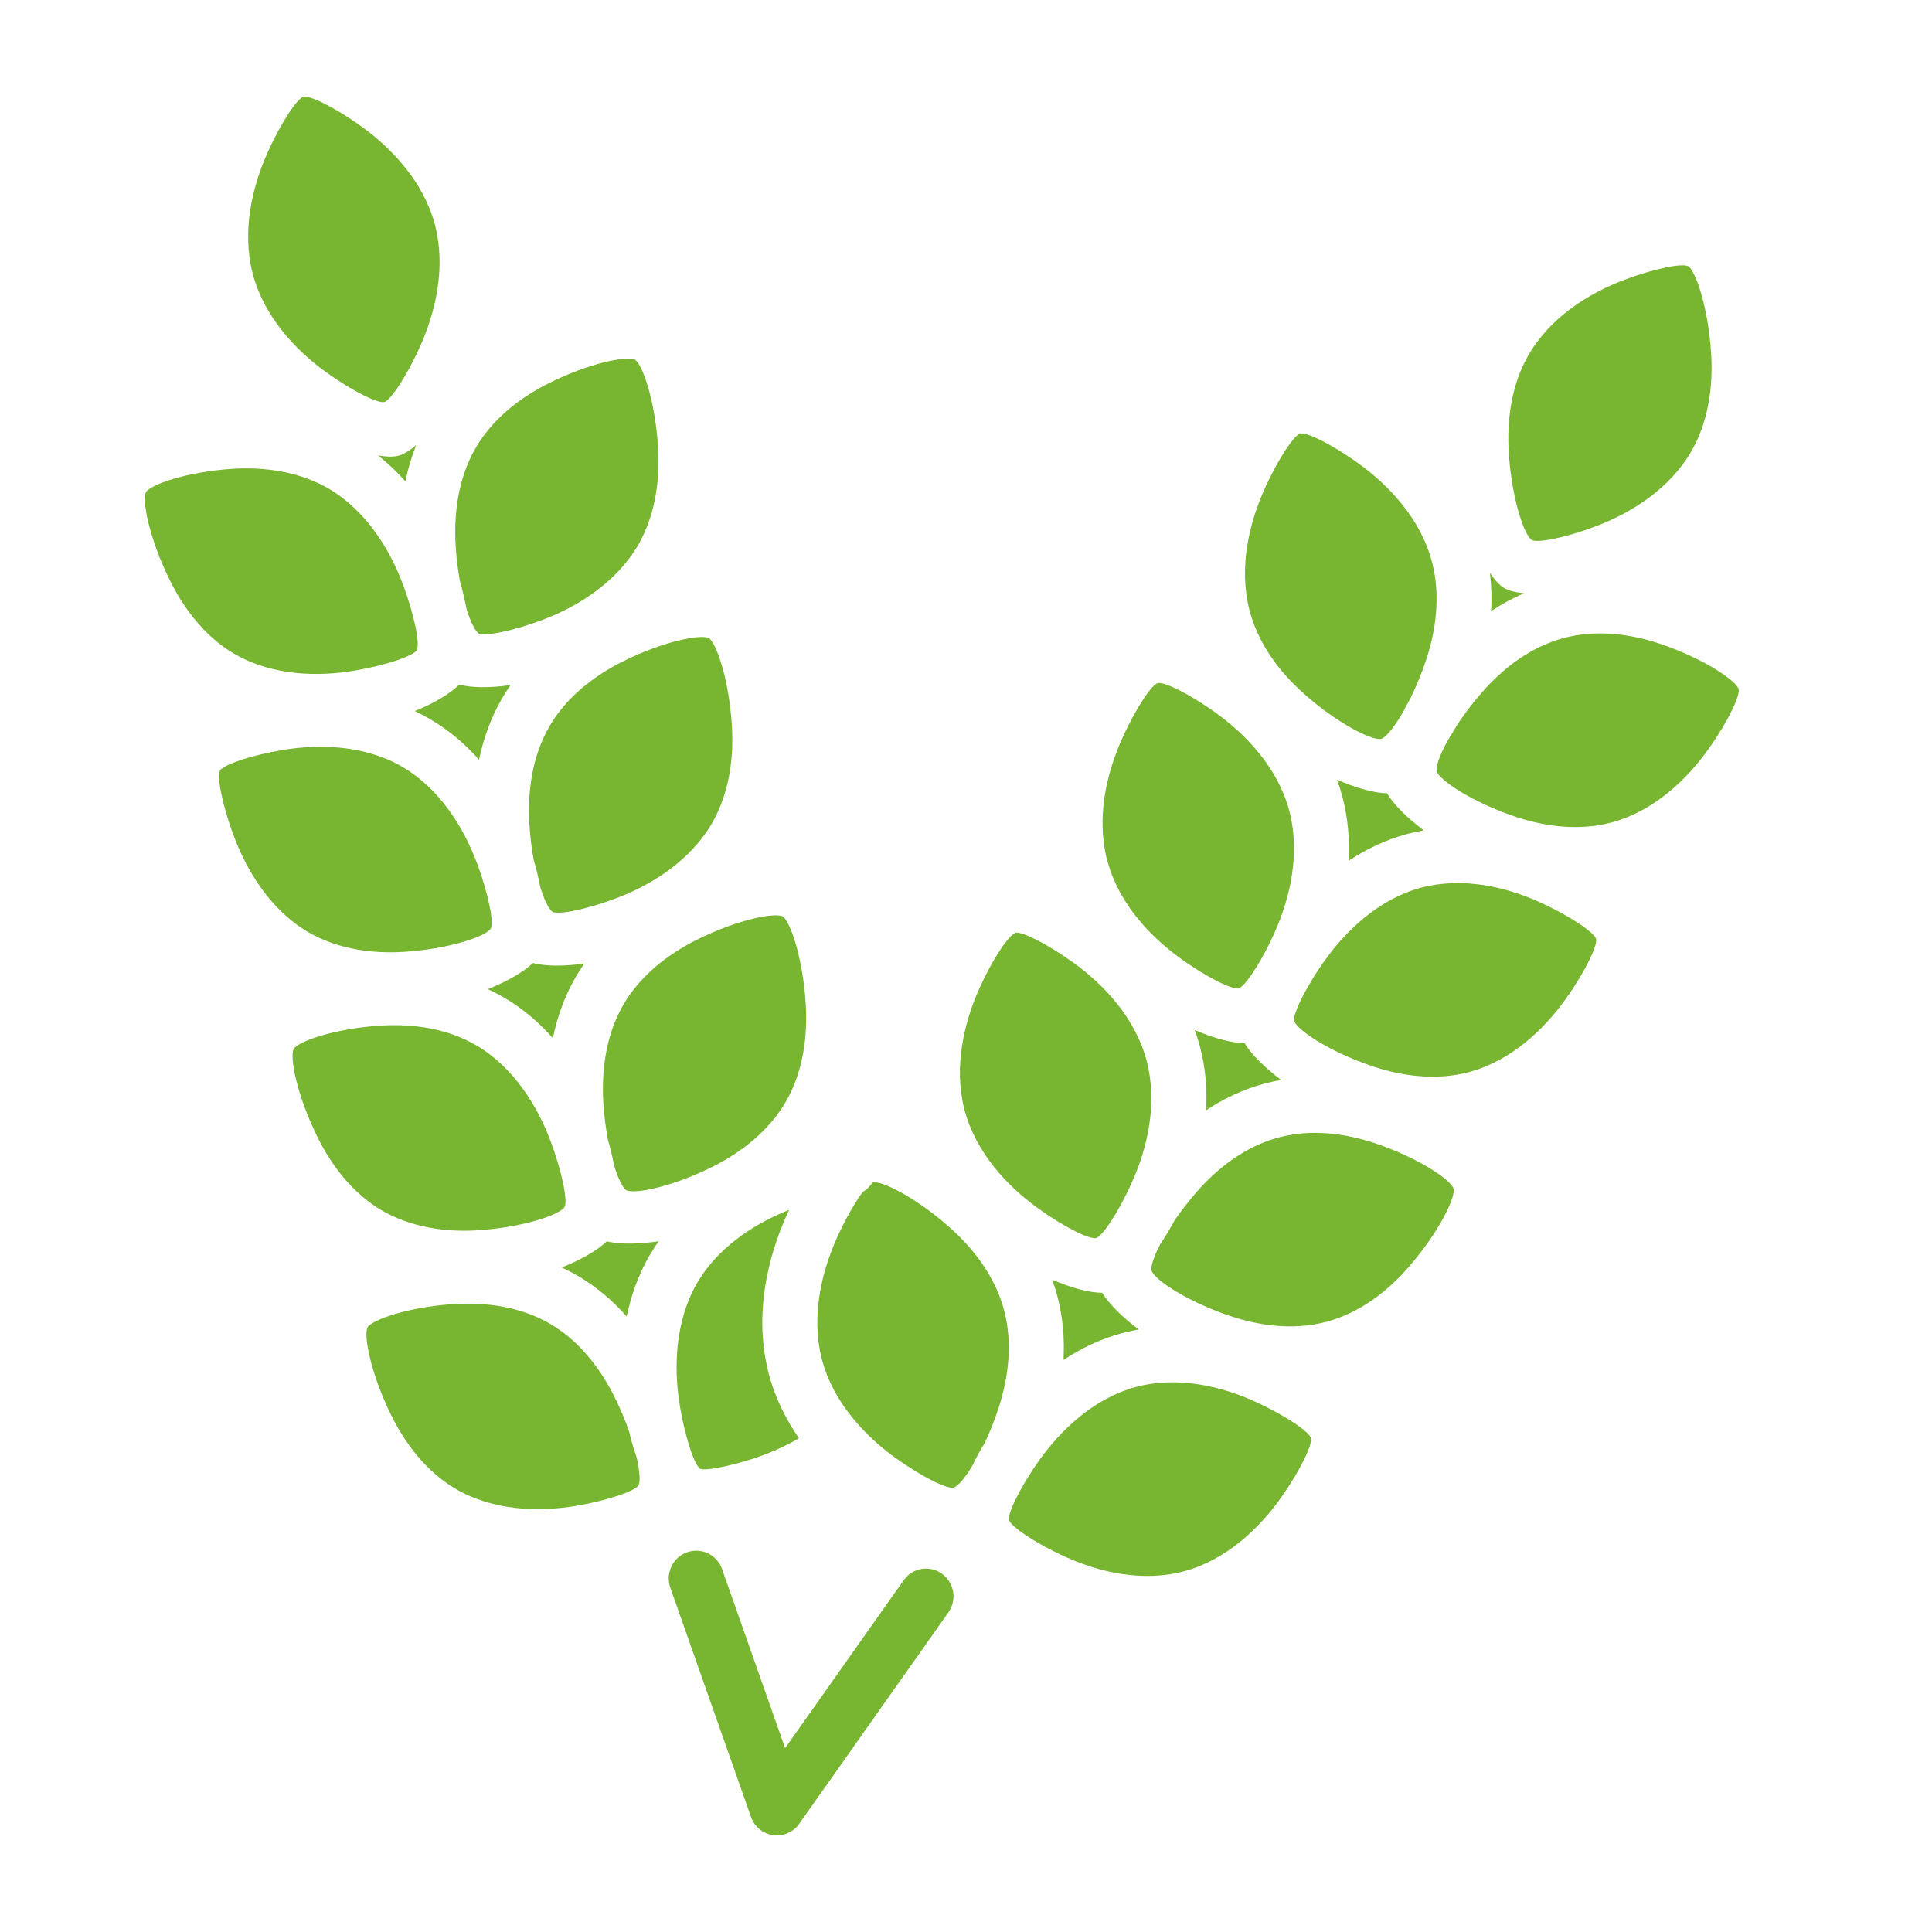 <svg width="40" height="40" viewBox="0 0 40 40" fill="none" xmlns="http://www.w3.org/2000/svg">
<path d="M34.95 5.512C34.844 5.45 34.304 5.54 33.624 5.797C32.889 6.073 32.091 6.573 31.639 7.362C31.287 7.982 31.197 8.702 31.237 9.363C31.296 10.329 31.562 11.091 31.715 11.18C31.819 11.242 32.359 11.152 33.041 10.895C33.776 10.619 34.574 10.118 35.026 9.33C35.376 8.71 35.468 7.989 35.428 7.329C35.369 6.363 35.103 5.6 34.95 5.51V5.512ZM8.616 9.217C8.478 9.333 8.353 9.408 8.252 9.435C8.151 9.462 8.006 9.46 7.829 9.43C8.036 9.594 8.223 9.774 8.393 9.966C8.445 9.714 8.518 9.462 8.617 9.216L8.616 9.217ZM7.491 2.624C6.9 2.198 6.4 1.971 6.282 2.003C6.165 2.034 5.844 2.485 5.543 3.152C5.219 3.87 5.004 4.791 5.233 5.671C5.467 6.552 6.111 7.244 6.748 7.703C7.339 8.129 7.84 8.356 7.957 8.324C8.074 8.293 8.395 7.842 8.696 7.175C9.017 6.463 9.231 5.551 9.012 4.683L8.996 4.619C8.757 3.76 8.12 3.079 7.491 2.624ZM9.525 12.046C9.581 12.236 9.624 12.423 9.658 12.603C9.746 12.888 9.842 13.074 9.917 13.119C10.049 13.171 10.577 13.08 11.238 12.831C11.973 12.555 12.771 12.053 13.227 11.258C13.575 10.635 13.665 9.919 13.625 9.265C13.566 8.298 13.3 7.536 13.143 7.445C12.96 7.366 12.19 7.518 11.351 7.94C10.763 8.235 10.188 8.678 9.838 9.292C9.486 9.91 9.393 10.634 9.434 11.297C9.45 11.566 9.483 11.818 9.525 12.046ZM9.508 14.175C9.315 14.362 8.995 14.558 8.588 14.722C8.687 14.768 8.785 14.819 8.892 14.881C9.294 15.115 9.633 15.406 9.918 15.73C10.006 15.304 10.154 14.881 10.381 14.482C10.441 14.378 10.505 14.279 10.571 14.183C10.133 14.248 9.758 14.239 9.507 14.175L9.508 14.175ZM4.823 9.706C3.867 9.766 3.113 10.035 3.024 10.189C2.937 10.347 3.084 11.139 3.512 12.005C3.802 12.594 4.234 13.17 4.833 13.526L4.872 13.548C5.644 13.989 6.575 14.015 7.344 13.884C8.052 13.764 8.56 13.571 8.629 13.464C8.692 13.354 8.604 12.808 8.35 12.121C8.079 11.386 7.592 10.586 6.817 10.123C6.195 9.76 5.478 9.666 4.821 9.706L4.823 9.706ZM11.053 17.814C11.107 18.001 11.152 18.187 11.185 18.364C11.272 18.649 11.369 18.837 11.444 18.882C11.576 18.935 12.105 18.843 12.766 18.594C13.501 18.316 14.299 17.817 14.757 17.018C15.104 16.394 15.193 15.681 15.153 15.028C15.094 14.062 14.828 13.299 14.671 13.208C14.488 13.13 13.717 13.281 12.879 13.703C12.291 13.998 11.716 14.441 11.366 15.055C11.012 15.675 10.922 16.398 10.96 17.06C10.977 17.33 11.009 17.585 11.051 17.814H11.053ZM11.032 19.939C10.854 20.111 10.524 20.311 10.101 20.479C10.205 20.527 10.309 20.581 10.42 20.644C10.824 20.878 11.161 21.169 11.446 21.493C11.534 21.067 11.682 20.644 11.909 20.246C11.969 20.143 12.032 20.044 12.098 19.948C11.661 20.012 11.284 20.003 11.03 19.939L11.032 19.939ZM5.842 15.529C5.147 15.648 4.644 15.834 4.556 15.948C4.492 16.06 4.581 16.607 4.835 17.294C5.108 18.032 5.6 18.837 6.375 19.295C6.991 19.655 7.708 19.748 8.362 19.707C9.319 19.647 10.073 19.379 10.162 19.224C10.223 19.117 10.134 18.571 9.88 17.884C9.605 17.141 9.111 16.334 8.331 15.877C7.552 15.425 6.615 15.399 5.843 15.529L5.842 15.529ZM12.58 23.573C12.636 23.764 12.681 23.952 12.714 24.13C12.801 24.415 12.898 24.602 12.973 24.645C13.156 24.723 13.925 24.572 14.765 24.15C15.352 23.854 15.926 23.411 16.278 22.795C16.631 22.176 16.722 21.453 16.682 20.791C16.623 19.825 16.357 19.062 16.2 18.971C16.017 18.893 15.246 19.044 14.408 19.467C13.82 19.763 13.245 20.206 12.895 20.82C12.543 21.439 12.451 22.163 12.491 22.825C12.507 23.093 12.54 23.347 12.582 23.573H12.58ZM12.561 25.702C12.383 25.874 12.053 26.072 11.631 26.242C11.741 26.293 11.851 26.35 11.958 26.412C12.351 26.641 12.688 26.932 12.975 27.256C13.06 26.845 13.201 26.437 13.414 26.051L13.469 25.958C13.523 25.868 13.578 25.783 13.637 25.699C13.215 25.762 12.852 25.76 12.61 25.711L12.559 25.702L12.561 25.702ZM7.88 21.234C6.924 21.294 6.17 21.562 6.081 21.717C5.994 21.875 6.141 22.667 6.569 23.533C6.856 24.12 7.285 24.69 7.895 25.055C8.52 25.419 9.235 25.512 9.89 25.472C10.846 25.412 11.6 25.143 11.69 24.989C11.75 24.882 11.661 24.336 11.407 23.648C11.133 22.906 10.638 22.098 9.862 21.643C9.252 21.286 8.536 21.193 7.88 21.234ZM9.408 26.998C8.452 27.058 7.697 27.327 7.61 27.482C7.524 27.639 7.671 28.431 8.098 29.297C8.391 29.89 8.827 30.47 9.436 30.827C10.214 31.28 11.153 31.308 11.928 31.177C12.644 31.055 13.158 30.858 13.219 30.753C13.259 30.68 13.248 30.471 13.183 30.181C13.123 30.01 13.069 29.827 13.024 29.635C12.948 29.416 12.85 29.179 12.73 28.937C12.438 28.344 12 27.764 11.389 27.408C10.778 27.051 10.062 26.959 9.408 27L9.408 26.998ZM13.878 32.872C13.774 32.572 13.928 32.243 14.225 32.138C14.522 32.033 14.847 32.189 14.951 32.49L16.255 36.194L18.709 32.718C18.89 32.459 19.246 32.398 19.502 32.583C19.757 32.766 19.818 33.126 19.635 33.384L16.564 37.735C16.498 37.84 16.397 37.922 16.274 37.967C15.977 38.072 15.652 37.916 15.548 37.616L13.879 32.874L13.878 32.872ZM18.065 24.48C18.016 24.561 17.946 24.628 17.864 24.677C17.714 24.875 17.518 25.208 17.328 25.627C17.008 26.338 16.794 27.247 17.009 28.115L17.025 28.176C17.163 28.678 17.435 29.117 17.763 29.486C17.781 29.503 17.797 29.523 17.817 29.547C18.042 29.791 18.287 30.003 18.532 30.178C19.125 30.605 19.623 30.831 19.742 30.8C19.821 30.779 19.96 30.624 20.118 30.372C20.197 30.207 20.287 30.037 20.391 29.868C20.489 29.659 20.585 29.424 20.669 29.168C20.876 28.541 20.971 27.819 20.789 27.129C20.606 26.438 20.165 25.861 19.675 25.424C18.958 24.783 18.235 24.433 18.062 24.481L18.065 24.48ZM16.343 25.047C16.129 25.131 15.91 25.235 15.676 25.37C15.171 25.669 14.718 26.065 14.421 26.584C13.975 27.369 13.946 28.32 14.075 29.102C14.196 29.826 14.39 30.345 14.494 30.406C14.574 30.453 14.996 30.388 15.566 30.208C15.881 30.109 16.218 29.967 16.541 29.778C16.271 29.386 16.05 28.945 15.919 28.457L15.908 28.407C15.612 27.244 15.881 26.06 16.292 25.149L16.34 25.047L16.343 25.047ZM30.847 11.861C30.88 12.127 30.887 12.393 30.872 12.652C31.086 12.511 31.313 12.385 31.554 12.282C31.376 12.265 31.233 12.228 31.142 12.175C31.053 12.124 30.953 12.015 30.847 11.86L30.847 11.861ZM30.161 15.021C30.103 15.124 30.042 15.223 29.982 15.316C29.805 15.633 29.722 15.877 29.745 15.968C29.791 16.14 30.451 16.596 31.359 16.904C31.98 17.114 32.694 17.21 33.381 17.024C34.247 16.787 34.93 16.137 35.383 15.493C35.804 14.896 36.028 14.39 35.997 14.27C35.951 14.098 35.292 13.641 34.383 13.334C33.763 13.124 33.049 13.028 32.366 13.212C31.681 13.397 31.111 13.842 30.679 14.338C30.476 14.57 30.302 14.805 30.161 15.019L30.161 15.021ZM28.718 16.425C28.472 16.421 28.099 16.325 27.682 16.143C27.723 16.257 27.761 16.374 27.798 16.512C27.912 16.963 27.945 17.399 27.921 17.823C28.28 17.584 28.681 17.39 29.122 17.27C29.244 17.237 29.361 17.212 29.478 17.192C29.113 16.918 28.844 16.64 28.718 16.427L28.718 16.425ZM29.043 14.753C29.091 14.657 29.143 14.56 29.199 14.462C29.313 14.231 29.426 13.961 29.526 13.665C29.731 13.047 29.827 12.337 29.653 11.656L29.637 11.594C29.398 10.734 28.761 10.053 28.13 9.598C27.538 9.172 27.038 8.944 26.92 8.975C26.803 9.007 26.482 9.457 26.181 10.125C25.86 10.838 25.646 11.75 25.865 12.618L25.881 12.679C26.07 13.356 26.502 13.922 26.986 14.353C27.704 14.995 28.427 15.343 28.596 15.297C28.686 15.273 28.853 15.076 29.042 14.753L29.043 14.753ZM27.186 20.249C27.15 20.311 27.115 20.371 27.076 20.434C26.873 20.79 26.773 21.054 26.794 21.136C26.84 21.309 27.499 21.765 28.408 22.073C29.025 22.281 29.737 22.379 30.427 22.193C31.298 21.953 31.978 21.304 32.431 20.662C32.853 20.065 33.077 19.561 33.046 19.439C33.01 19.319 32.566 18.996 31.91 18.693C31.197 18.364 30.284 18.147 29.414 18.381C28.547 18.616 27.863 19.268 27.409 19.912C27.327 20.027 27.251 20.141 27.186 20.248L27.186 20.249ZM25.768 21.596C25.519 21.596 25.148 21.504 24.736 21.326C24.776 21.435 24.811 21.546 24.842 21.662C24.961 22.107 24.995 22.555 24.97 22.988C25.329 22.75 25.73 22.556 26.169 22.438C26.288 22.406 26.407 22.379 26.525 22.36C26.162 22.086 25.894 21.809 25.767 21.596L25.768 21.596ZM26.098 19.883C26.133 19.813 26.172 19.741 26.218 19.663C26.274 19.553 26.331 19.438 26.386 19.314C26.706 18.603 26.92 17.691 26.702 16.822L26.686 16.759C26.447 15.899 25.81 15.217 25.18 14.764C24.588 14.338 24.089 14.111 23.97 14.143C23.853 14.174 23.532 14.624 23.233 15.291C22.91 16.005 22.697 16.918 22.916 17.787L22.93 17.836C23.166 18.701 23.806 19.385 24.438 19.841C25.03 20.267 25.529 20.494 25.646 20.462C25.727 20.44 25.9 20.225 26.098 19.88L26.098 19.883ZM24.316 25.27C24.223 25.445 24.123 25.609 24.021 25.76C23.884 26.023 23.822 26.223 23.841 26.305C23.887 26.478 24.546 26.934 25.456 27.242C26.077 27.452 26.791 27.548 27.474 27.363C28.157 27.179 28.729 26.733 29.16 26.239C29.794 25.514 30.14 24.782 30.094 24.611C30.048 24.438 29.389 23.982 28.481 23.674C27.86 23.464 27.146 23.368 26.463 23.553C25.78 23.737 25.209 24.182 24.776 24.677C24.6 24.88 24.445 25.081 24.316 25.271V25.27ZM22.814 26.765C22.564 26.765 22.195 26.673 21.785 26.494C21.825 26.604 21.861 26.716 21.89 26.832C22.008 27.276 22.043 27.722 22.018 28.156C22.373 27.92 22.766 27.731 23.212 27.606C23.342 27.572 23.46 27.546 23.575 27.525C23.227 27.264 22.967 26.999 22.814 26.761L22.814 26.765ZM27.143 29.775C27.108 29.653 26.664 29.332 26.007 29.029C25.295 28.7 24.382 28.483 23.513 28.717C22.646 28.953 21.962 29.604 21.506 30.248C21.084 30.847 20.859 31.351 20.89 31.471C20.926 31.592 21.369 31.915 22.026 32.218C22.738 32.547 23.651 32.765 24.521 32.53C25.388 32.295 26.073 31.643 26.527 31C26.949 30.401 27.173 29.897 27.142 29.776L27.143 29.775ZM21.029 19.31C20.88 19.373 20.571 19.816 20.278 20.461C19.956 21.177 19.741 22.094 19.968 22.977C20.203 23.861 20.847 24.552 21.485 25.012C22.076 25.438 22.576 25.665 22.694 25.633C22.811 25.602 23.132 25.151 23.433 24.483C23.757 23.765 23.972 22.843 23.74 21.961C23.506 21.081 22.863 20.392 22.226 19.933C21.653 19.52 21.165 19.294 21.029 19.309L21.029 19.31Z" fill="#78B530"/>
</svg>
